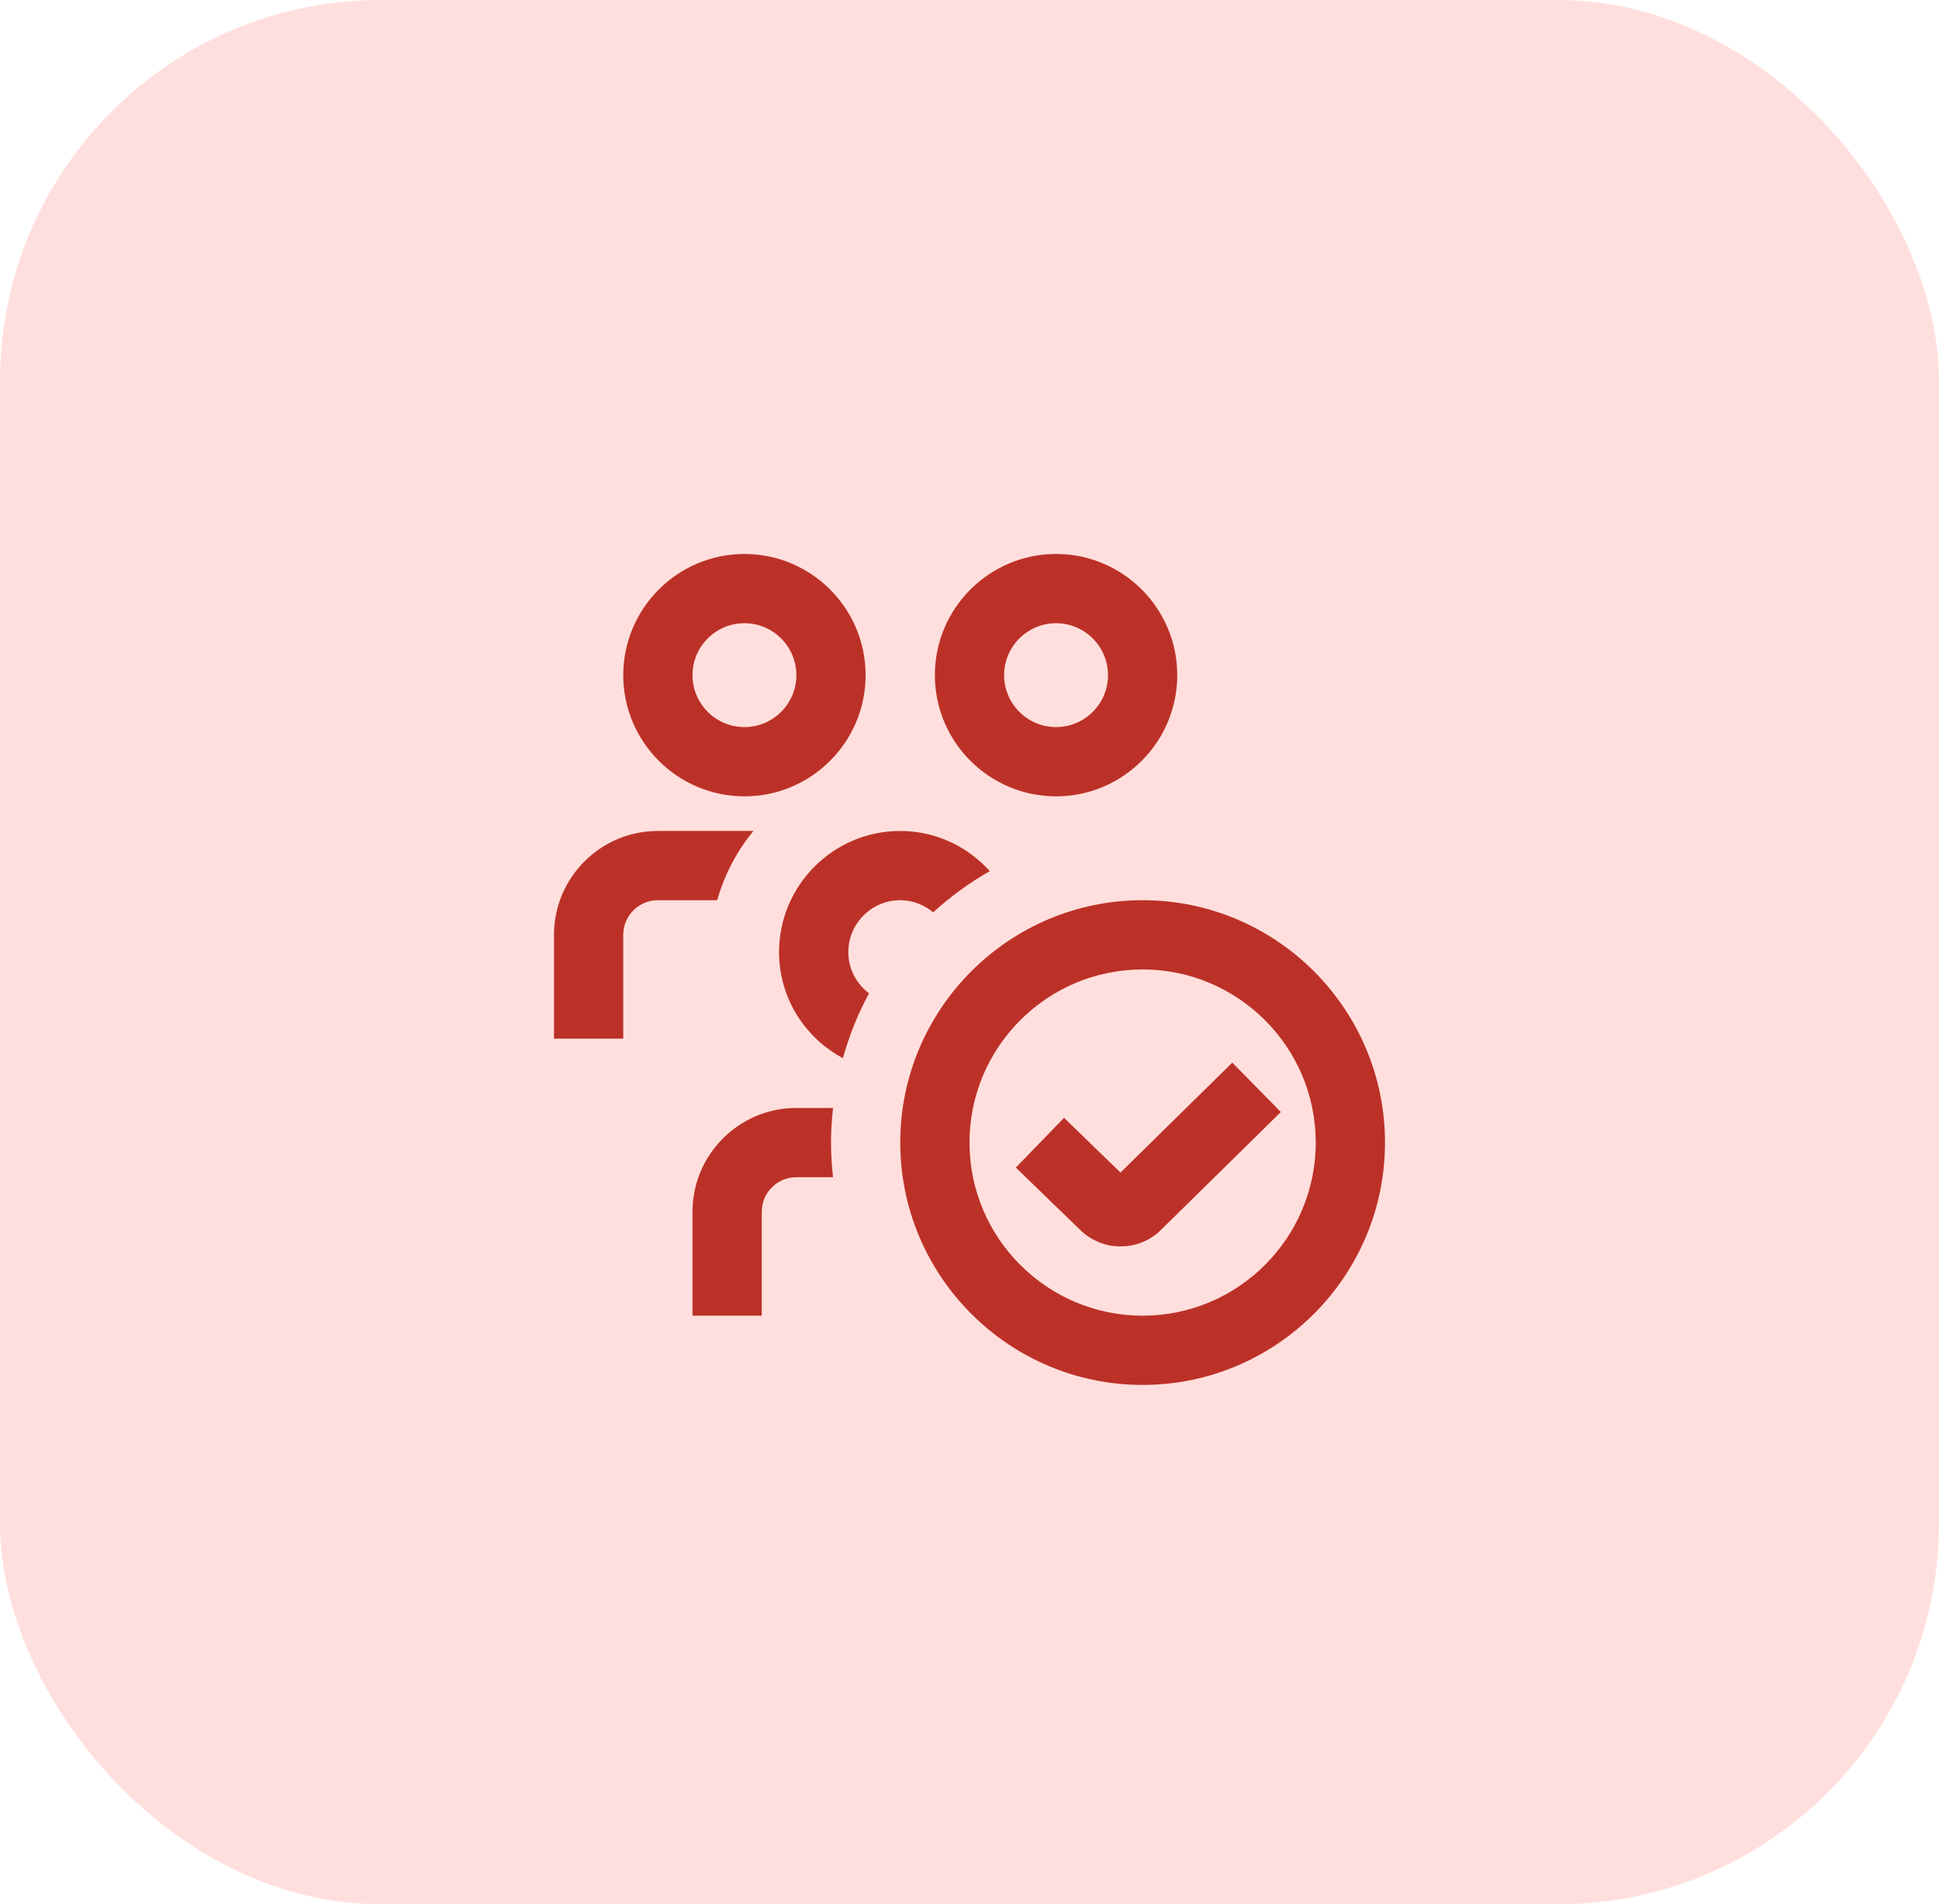 <svg width="56" height="55" viewBox="0 0 56 55" fill="none" xmlns="http://www.w3.org/2000/svg">
<rect width="56" height="55" rx="11" fill="#FFDFDD"/>
<path d="M21.5 23C23.43 23 25 21.43 25 19.5C25 17.57 23.43 16 21.5 16C19.57 16 18 17.57 18 19.5C18 21.43 19.57 23 21.5 23ZM21.5 18C22.327 18 23 18.673 23 19.5C23 20.327 22.327 21 21.5 21C20.673 21 20 20.327 20 19.5C20 18.673 20.673 18 21.5 18ZM30.5 23C32.43 23 34 21.43 34 19.5C34 17.57 32.43 16 30.5 16C28.57 16 27 17.57 27 19.5C27 21.43 28.57 23 30.5 23ZM30.5 18C31.327 18 32 18.673 32 19.5C32 20.327 31.327 21 30.5 21C29.673 21 29 20.327 29 19.5C29 18.673 29.673 18 30.5 18ZM25.098 28.691C24.778 29.277 24.528 29.906 24.343 30.562C23.249 29.974 22.5 28.829 22.5 27.5C22.5 25.57 24.07 24 26 24C27.028 24 27.948 24.452 28.587 25.161C27.996 25.495 27.449 25.896 26.951 26.35C26.691 26.135 26.363 26 26 26C25.173 26 24.5 26.673 24.5 27.5C24.5 27.987 24.737 28.417 25.098 28.691ZM20.713 26H19C18.448 26 18 26.448 18 27V30H16V27C16 25.346 17.346 24 19 24H21.761C21.282 24.579 20.924 25.259 20.714 26H20.713ZM33 26C29.14 26 26 29.141 26 33C26 36.859 29.14 40 33 40C36.86 40 40 36.859 40 33C40 29.141 36.86 26 33 26ZM33 38C30.243 38 28 35.757 28 33C28 30.243 30.243 28 33 28C35.757 28 38 30.243 38 33C38 35.757 35.757 38 33 38ZM36.992 32.118L33.535 35.517C33.227 35.826 32.808 35.999 32.363 35.999C31.918 35.999 31.499 35.826 31.184 35.511L29.338 33.722L30.731 32.286L32.361 33.866L35.59 30.691L36.992 32.118ZM24.059 32C24.023 32.329 24 32.662 24 33C24 33.338 24.022 33.671 24.059 34H23C22.449 34 22 34.449 22 35V38H20V35C20 33.346 21.346 32 23 32H24.059Z" fill="#BC3127"/>
</svg>
